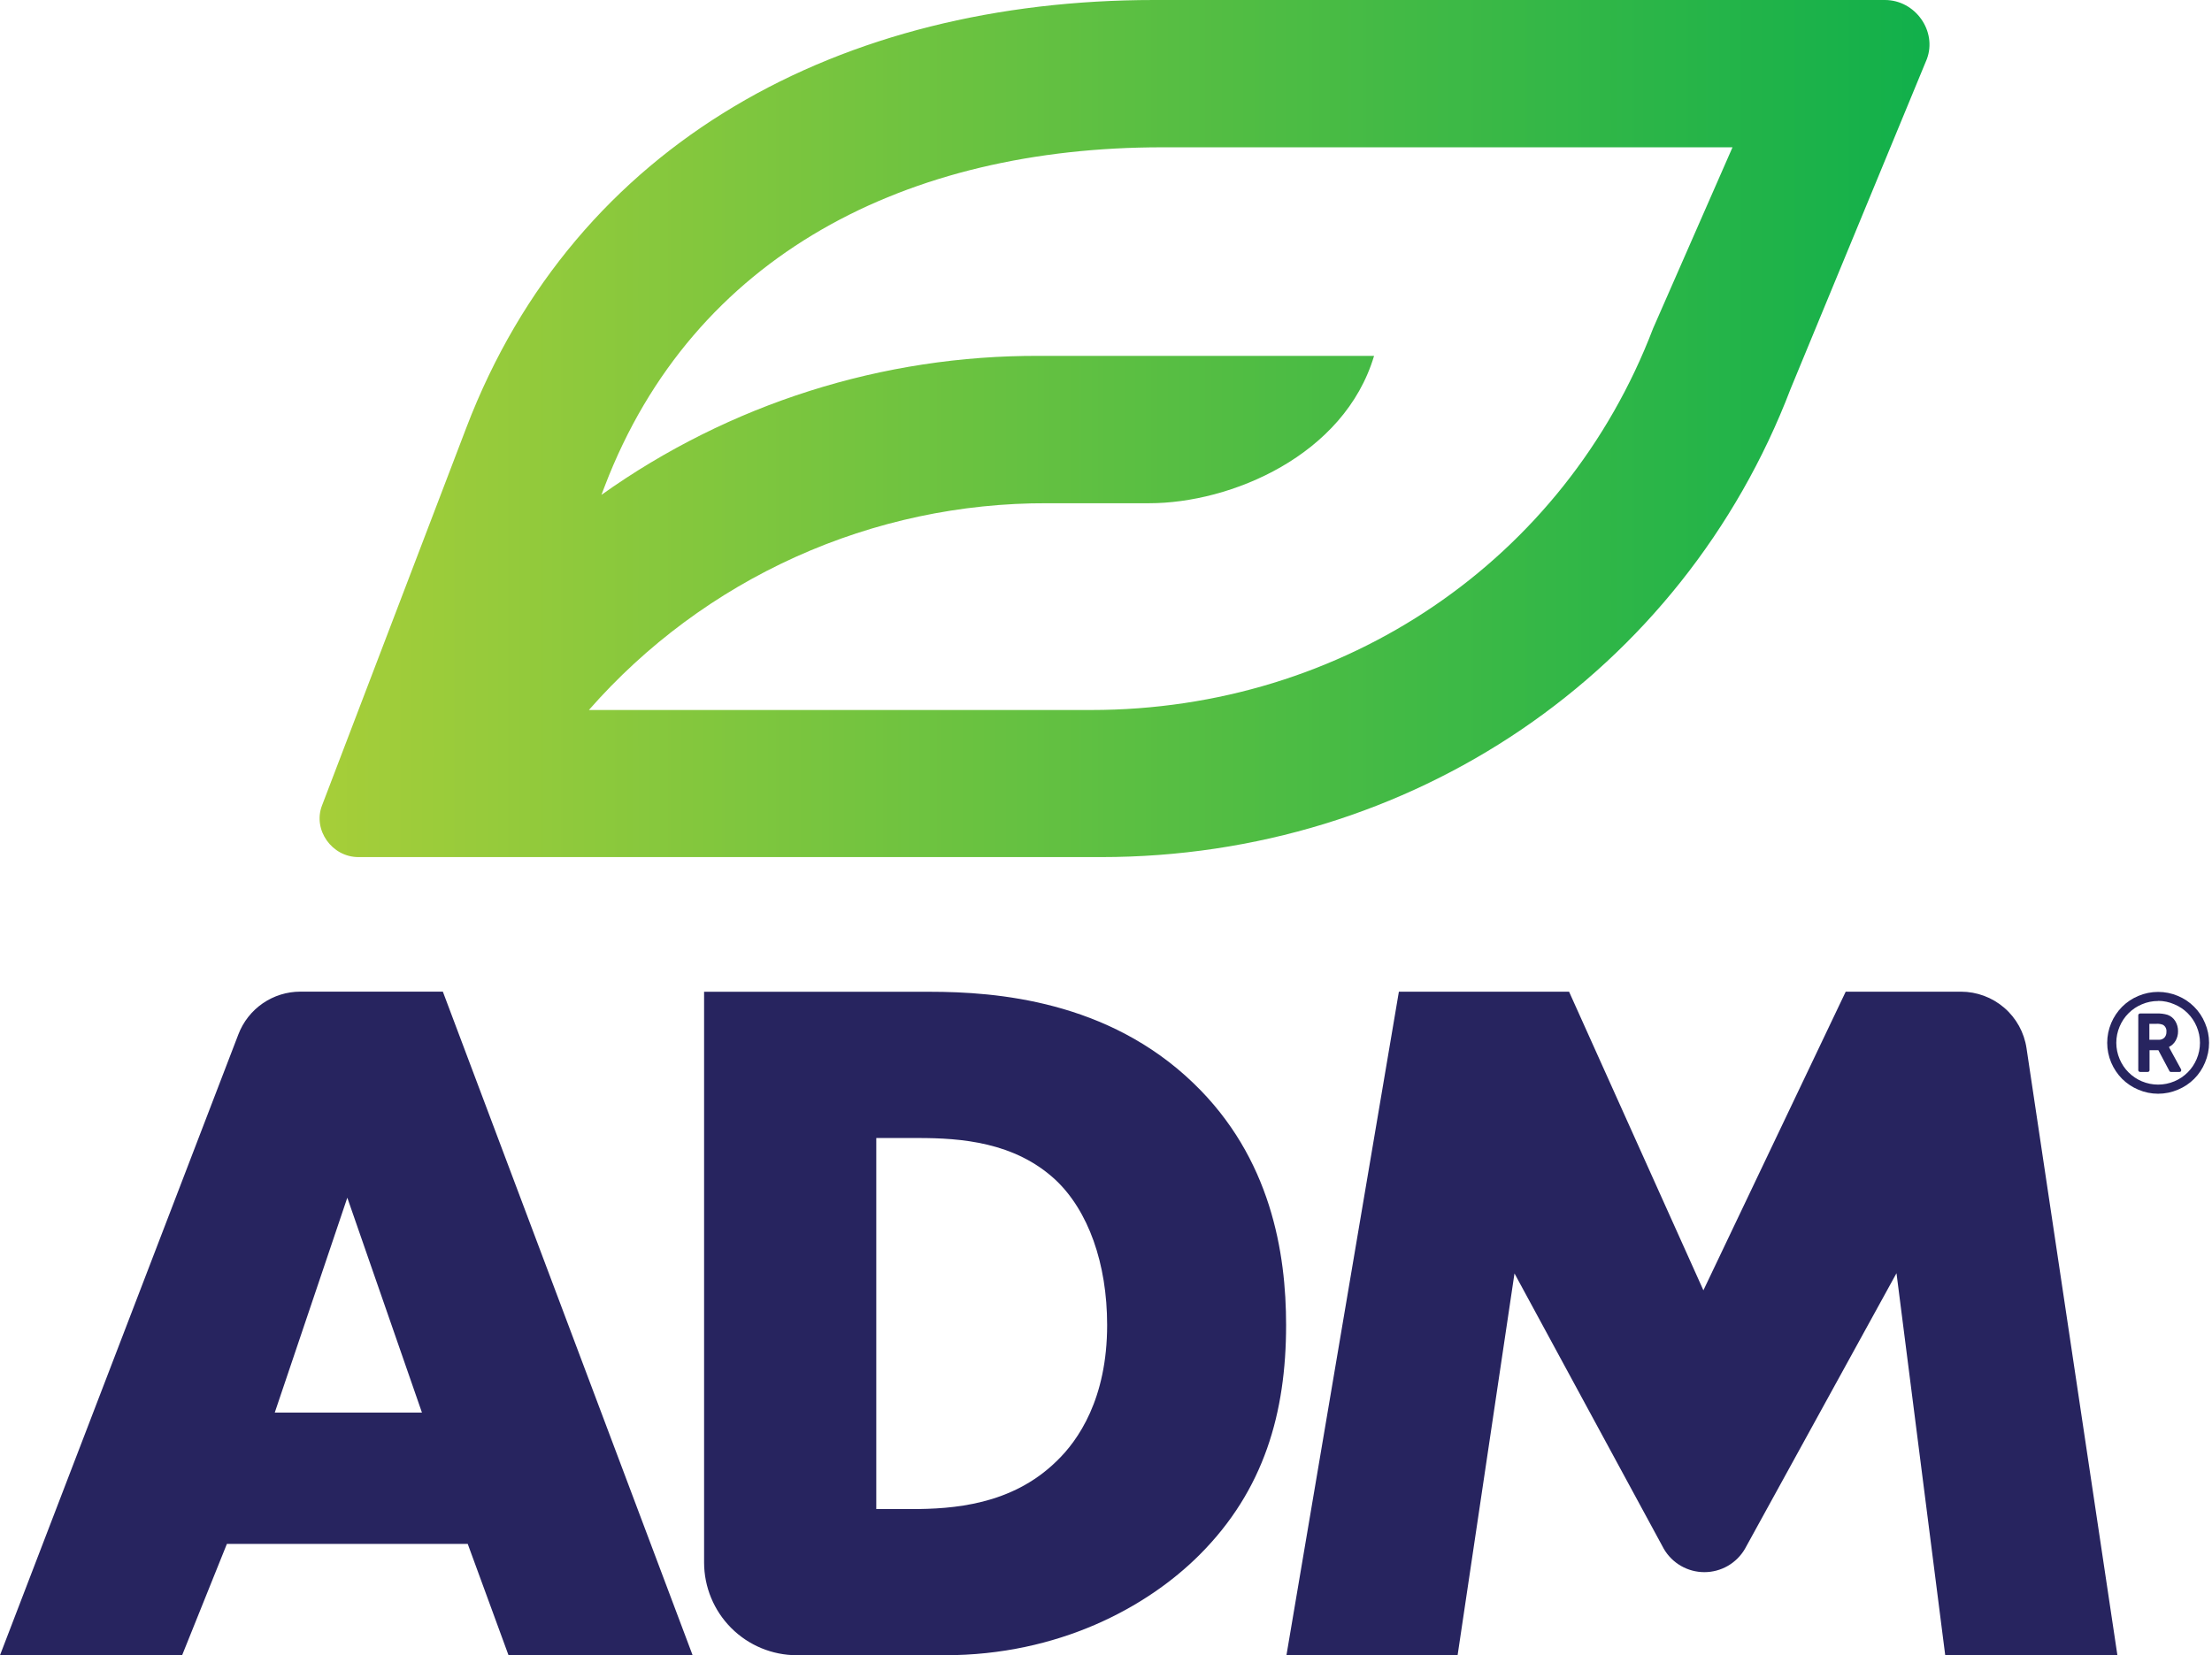 <svg width="167" height="125" viewBox="0 0 167 125" fill="none" xmlns="http://www.w3.org/2000/svg">
<path d="M35.312 116.592H17.13L13.75 125H0L17.999 78.109C18.361 77.162 19.001 76.347 19.836 75.771C20.671 75.196 21.66 74.888 22.674 74.887H33.434L52.291 125H38.392L35.312 116.592ZM31.856 106.675L26.221 90.448L20.744 106.675H31.856ZM53.157 117.999V74.897H70.2C75.235 74.897 83.65 75.57 90.11 81.807C95.97 87.442 97.097 94.655 97.097 100.064C97.097 106.675 95.445 112.535 90.561 117.419C86.579 121.401 79.897 125 71.327 125H60.155C58.299 124.997 56.52 124.259 55.209 122.947C53.897 121.634 53.159 119.855 53.157 117.999ZM66.157 113.963H68.785C71.943 113.963 76.373 113.663 79.755 110.358C81.408 108.779 83.586 105.625 83.586 100.064C83.586 95.406 82.159 91.424 79.681 89.095C76.598 86.24 72.542 85.941 69.311 85.941H66.157V113.963ZM97.123 125L105.612 74.89H118.46L128.602 97.442L139.346 74.89H148.045C149.244 74.89 150.403 75.319 151.312 76.102C152.221 76.884 152.819 77.967 152.996 79.153L159.858 125H146.859L143.18 96.15L131.737 116.968C131.424 117.503 130.978 117.947 130.441 118.255C129.904 118.564 129.295 118.726 128.676 118.726C128.057 118.726 127.448 118.564 126.911 118.255C126.374 117.947 125.928 117.503 125.616 116.968L114.34 96.166L110.045 125H97.123Z" fill="#27245F"/>
<path d="M142.304 0H87.137C63.554 0 43.464 10.67 35.207 32.297L24.308 60.838C23.606 62.674 25.059 64.726 27.059 64.726H83.119C106.538 64.726 126.989 50.834 135.188 29.359L145.471 4.465C146.264 2.358 144.605 0 142.304 0ZM124.801 24.807C118.119 42.307 101.467 53.618 82.385 53.618H44.46C48.779 48.691 54.105 44.747 60.078 42.053C66.052 39.36 72.533 37.978 79.086 38.003H86.766C92.91 38.003 101.489 34.414 103.738 26.875H78.503C66.643 26.818 55.066 30.49 45.407 37.371L45.645 36.746C52.353 19.169 68.574 11.124 87.73 11.124H130.8L124.801 24.807Z" fill="url(#paint0_linear_3029_636)"/>
<path d="M163.56 77.913C163.571 77.811 163.552 77.708 163.506 77.616C163.461 77.524 163.39 77.447 163.302 77.394C163.143 77.331 162.971 77.304 162.8 77.317H162.271V78.522H162.967C163.047 78.527 163.127 78.516 163.203 78.489C163.278 78.461 163.347 78.419 163.405 78.364C163.46 78.302 163.501 78.231 163.528 78.154C163.554 78.076 163.565 77.994 163.56 77.913ZM163.782 79.137L164.662 80.748C164.674 80.768 164.68 80.792 164.68 80.815C164.68 80.839 164.674 80.862 164.662 80.883C164.651 80.905 164.635 80.923 164.614 80.935C164.594 80.947 164.57 80.952 164.546 80.951H163.901C163.876 80.953 163.851 80.946 163.83 80.933C163.808 80.92 163.792 80.9 163.782 80.877L162.951 79.311H162.284V80.812C162.285 80.831 162.282 80.849 162.275 80.866C162.269 80.883 162.259 80.899 162.246 80.912C162.233 80.925 162.218 80.935 162.201 80.941C162.185 80.948 162.167 80.951 162.149 80.951H161.572C161.554 80.951 161.537 80.948 161.52 80.941C161.503 80.935 161.488 80.925 161.476 80.912C161.462 80.9 161.451 80.884 161.443 80.867C161.436 80.85 161.433 80.831 161.434 80.812V76.676C161.433 76.657 161.436 76.638 161.443 76.621C161.451 76.604 161.462 76.588 161.476 76.576C161.488 76.563 161.503 76.553 161.52 76.546C161.537 76.54 161.554 76.537 161.572 76.537H162.835C163.111 76.525 163.386 76.56 163.65 76.64C163.889 76.727 164.091 76.891 164.224 77.107C164.368 77.339 164.441 77.608 164.436 77.88C164.44 78.129 164.377 78.374 164.253 78.589C164.139 78.793 163.966 78.957 163.756 79.06L163.782 79.137ZM162.932 75.593C162.51 75.592 162.092 75.677 161.704 75.844C160.945 76.161 160.342 76.764 160.026 77.523C159.86 77.911 159.775 78.328 159.775 78.75C159.775 79.172 159.86 79.59 160.026 79.978C160.343 80.737 160.946 81.341 161.704 81.659C162.093 81.823 162.51 81.908 162.932 81.908C163.353 81.908 163.771 81.823 164.159 81.659C164.919 81.342 165.523 80.738 165.841 79.978C166.007 79.59 166.092 79.172 166.092 78.75C166.092 78.328 166.007 77.911 165.841 77.523C165.524 76.763 164.92 76.159 164.159 75.844C163.773 75.673 163.355 75.585 162.932 75.584V75.593ZM166.778 78.75C166.779 79.264 166.675 79.773 166.472 80.245C166.283 80.704 166.005 81.122 165.654 81.473C165.303 81.824 164.886 82.102 164.427 82.291C163.955 82.493 163.447 82.597 162.933 82.597C162.42 82.597 161.912 82.493 161.44 82.291C160.982 82.1 160.565 81.822 160.213 81.473C159.864 81.119 159.585 80.703 159.391 80.245C159.191 79.773 159.088 79.265 159.088 78.752C159.088 78.239 159.191 77.731 159.391 77.259C159.584 76.801 159.862 76.384 160.213 76.031C160.564 75.68 160.981 75.401 161.44 75.21C161.913 75.01 162.42 74.907 162.933 74.907C163.446 74.907 163.954 75.01 164.427 75.21C164.886 75.4 165.302 75.679 165.653 76.031C166.005 76.382 166.283 76.799 166.472 77.259C166.674 77.727 166.778 78.231 166.778 78.741V78.75Z" fill="#27245F"/>
<defs>
<linearGradient id="paint0_linear_3029_636" x1="24.128" y1="32.361" x2="145.674" y2="32.361" gradientUnits="userSpaceOnUse">
<stop stop-color="#A6CE39"/>
<stop offset="1" stop-color="#11B04B"/>
</linearGradient>
</defs>
</svg>
